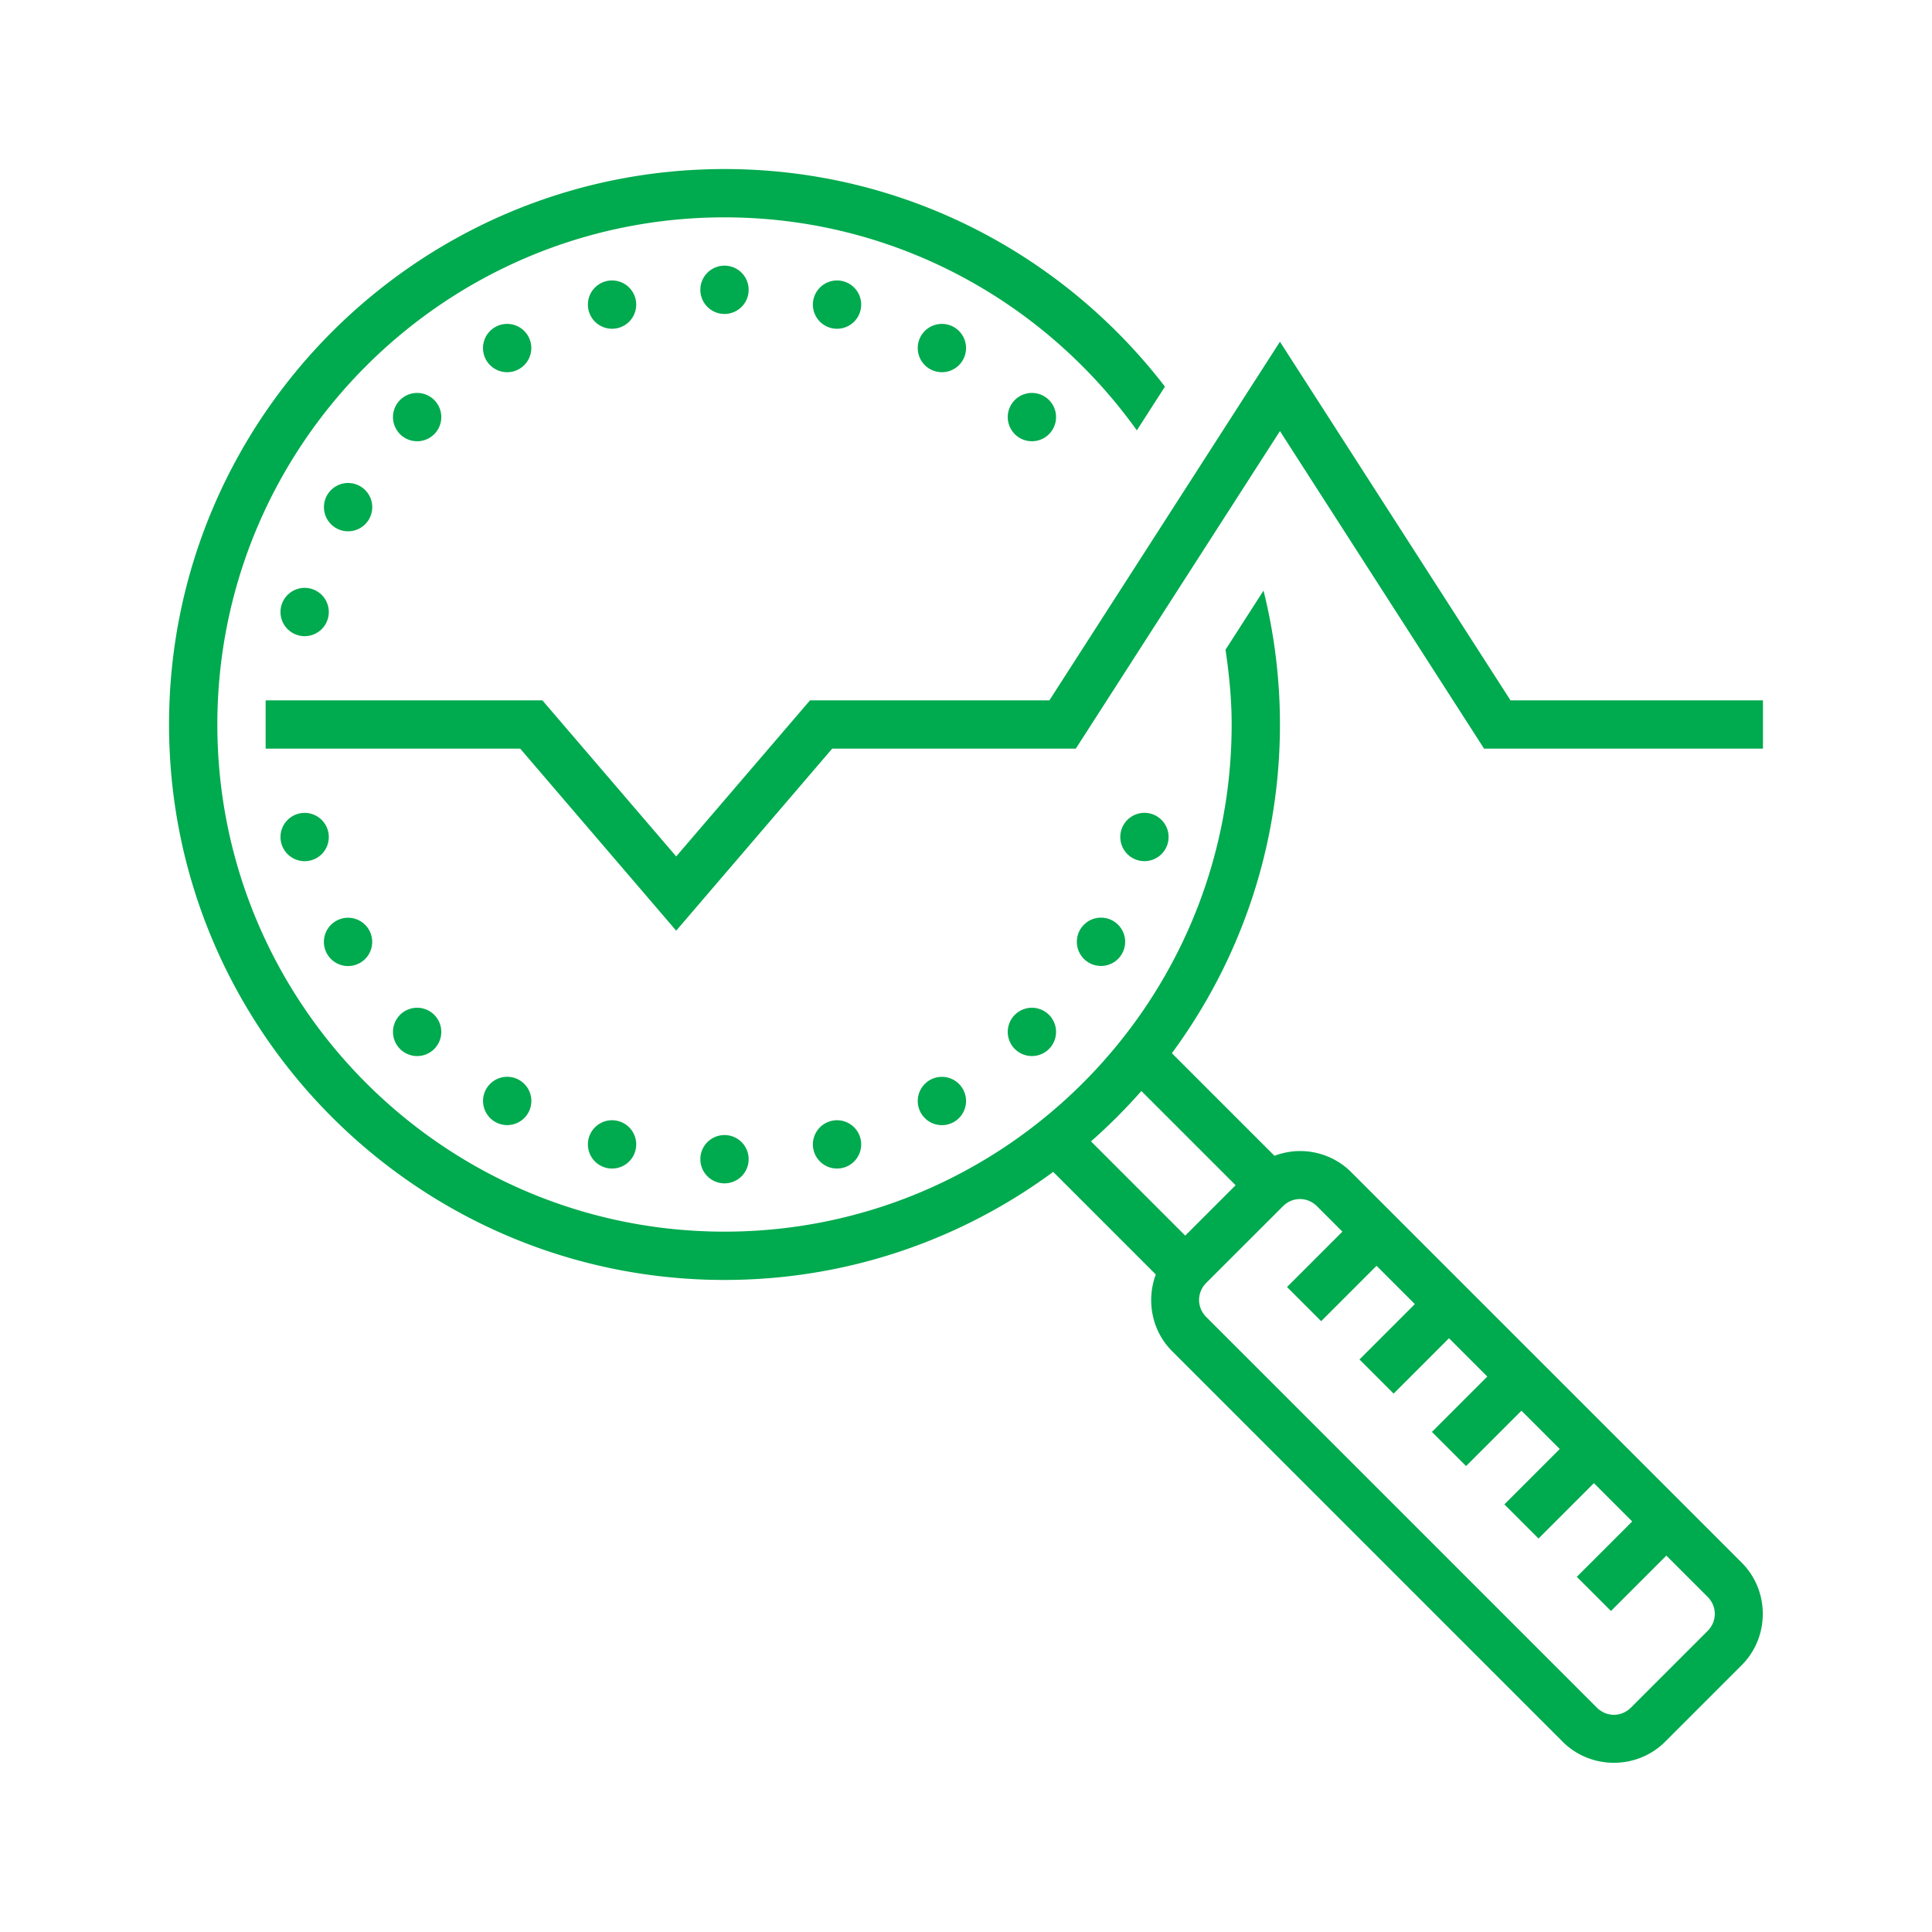 ﻿<?xml version="1.0" encoding="utf-8"?>
<svg xmlns="http://www.w3.org/2000/svg" viewBox="0 0 80 80" width="480" height="480">
  <path d="M30 7C17.318 7 7 17.318 7 30C7 42.682 17.318 53 30 53C35.09 53 39.797 51.335 43.611 48.525L47.859 52.773C47.462 53.842 47.683 55.097 48.535 55.949L64.707 72.121C65.87 73.284 67.786 73.284 68.949 72.121L72.121 68.949C73.284 67.786 73.284 65.87 72.121 64.707L55.949 48.535C55.368 47.954 54.598 47.662 53.828 47.662C53.469 47.662 53.113 47.733 52.773 47.859L48.525 43.611C51.335 39.797 53 35.09 53 30C53 28.088 52.762 26.232 52.32 24.455L50.746 26.904C50.896 27.917 51 28.945 51 30C51 41.58 41.58 51 30 51C18.42 51 9 41.58 9 30C9 18.42 18.42 9 30 9C37.037 9 43.261 12.491 47.074 17.82L48.238 16.01C44.029 10.537 37.422 7 30 7 z M 30 11 A 1 1 0 0 0 29 12 A 1 1 0 0 0 30 13 A 1 1 0 0 0 31 12 A 1 1 0 0 0 30 11 z M 25.344 11.613 A 1 1 0 0 0 24.344 12.613 A 1 1 0 0 0 25.344 13.613 A 1 1 0 0 0 26.344 12.613 A 1 1 0 0 0 25.344 11.613 z M 34.66 11.613 A 1 1 0 0 0 33.66 12.613 A 1 1 0 0 0 34.66 13.613 A 1 1 0 0 0 35.66 12.613 A 1 1 0 0 0 34.66 11.613 z M 21 13.412 A 1 1 0 0 0 20 14.412 A 1 1 0 0 0 21 15.412 A 1 1 0 0 0 22 14.412 A 1 1 0 0 0 21 13.412 z M 39.002 13.412 A 1 1 0 0 0 38.002 14.412 A 1 1 0 0 0 39.002 15.412 A 1 1 0 0 0 40.002 14.412 A 1 1 0 0 0 39.002 13.412 z M 53 14.15L43.453 29L33.541 29L28 35.463L22.459 29L11 29L11 31L21.541 31L28 38.537L34.459 31L44.547 31L53 17.85L61.453 31L73 31L73 29L62.547 29L53 14.15 z M 17.273 16.271 A 1 1 0 0 0 16.273 17.271 A 1 1 0 0 0 17.273 18.271 A 1 1 0 0 0 18.273 17.271 A 1 1 0 0 0 17.273 16.271 z M 42.729 16.271 A 1 1 0 0 0 41.729 17.271 A 1 1 0 0 0 42.729 18.271 A 1 1 0 0 0 43.729 17.271 A 1 1 0 0 0 42.729 16.271 z M 14.414 20 A 1 1 0 0 0 13.414 21 A 1 1 0 0 0 14.414 22 A 1 1 0 0 0 15.414 21 A 1 1 0 0 0 14.414 20 z M 12.615 24.342 A 1 1 0 0 0 11.615 25.342 A 1 1 0 0 0 12.615 26.342 A 1 1 0 0 0 13.615 25.342 A 1 1 0 0 0 12.615 24.342 z M 47.389 33.658 A 1 1 0 0 0 46.389 34.658 A 1 1 0 0 0 47.389 35.658 A 1 1 0 0 0 48.389 34.658 A 1 1 0 0 0 47.389 33.658 z M 12.615 33.66 A 1 1 0 0 0 11.615 34.66 A 1 1 0 0 0 12.615 35.66 A 1 1 0 0 0 13.615 34.66 A 1 1 0 0 0 12.615 33.66 z M 45.59 37.998 A 1 1 0 0 0 44.59 38.998 A 1 1 0 0 0 45.59 39.998 A 1 1 0 0 0 46.59 38.998 A 1 1 0 0 0 45.59 37.998 z M 14.412 38.002 A 1 1 0 0 0 13.412 39.002 A 1 1 0 0 0 14.412 40.002 A 1 1 0 0 0 15.412 39.002 A 1 1 0 0 0 14.412 38.002 z M 17.273 41.729 A 1 1 0 0 0 16.273 42.729 A 1 1 0 0 0 17.273 43.729 A 1 1 0 0 0 18.273 42.729 A 1 1 0 0 0 17.273 41.729 z M 42.729 41.729 A 1 1 0 0 0 41.729 42.729 A 1 1 0 0 0 42.729 43.729 A 1 1 0 0 0 43.729 42.729 A 1 1 0 0 0 42.729 41.729 z M 21.002 44.588 A 1 1 0 0 0 20.002 45.588 A 1 1 0 0 0 21.002 46.588 A 1 1 0 0 0 22.002 45.588 A 1 1 0 0 0 21.002 44.588 z M 39.002 44.59 A 1 1 0 0 0 38.002 45.59 A 1 1 0 0 0 39.002 46.59 A 1 1 0 0 0 40.002 45.59 A 1 1 0 0 0 39.002 44.59 z M 47.262 45.176L51.164 49.078L49.078 51.164L45.176 47.262C45.915 46.611 46.611 45.915 47.262 45.176 z M 25.344 46.387 A 1 1 0 0 0 24.344 47.387 A 1 1 0 0 0 25.344 48.387 A 1 1 0 0 0 26.344 47.387 A 1 1 0 0 0 25.344 46.387 z M 34.66 46.387 A 1 1 0 0 0 33.66 47.387 A 1 1 0 0 0 34.66 48.387 A 1 1 0 0 0 35.66 47.387 A 1 1 0 0 0 34.66 46.387 z M 30 47 A 1 1 0 0 0 29 48 A 1 1 0 0 0 30 49 A 1 1 0 0 0 31 48 A 1 1 0 0 0 30 47 z M 53.828 49.65C54.082 49.65 54.336 49.75 54.535 49.949L55.586 51L53.293 53.293L54.707 54.707L57 52.414L58.586 54L56.293 56.293L57.707 57.707L60 55.414L61.586 57L59.293 59.293L60.707 60.707L63 58.414L64.586 60L62.293 62.293L63.707 63.707L66 61.414L67.586 63L65.293 65.293L66.707 66.707L69 64.414L70.707 66.121C71.106 66.52 71.106 67.136 70.707 67.535L67.535 70.707C67.136 71.106 66.52 71.106 66.121 70.707L49.949 54.535C49.552 54.138 49.551 53.52 49.949 53.121L53.123 49.949C53.323 49.75 53.574 49.65 53.828 49.65 z" fill="#00AA4E" />
</svg>